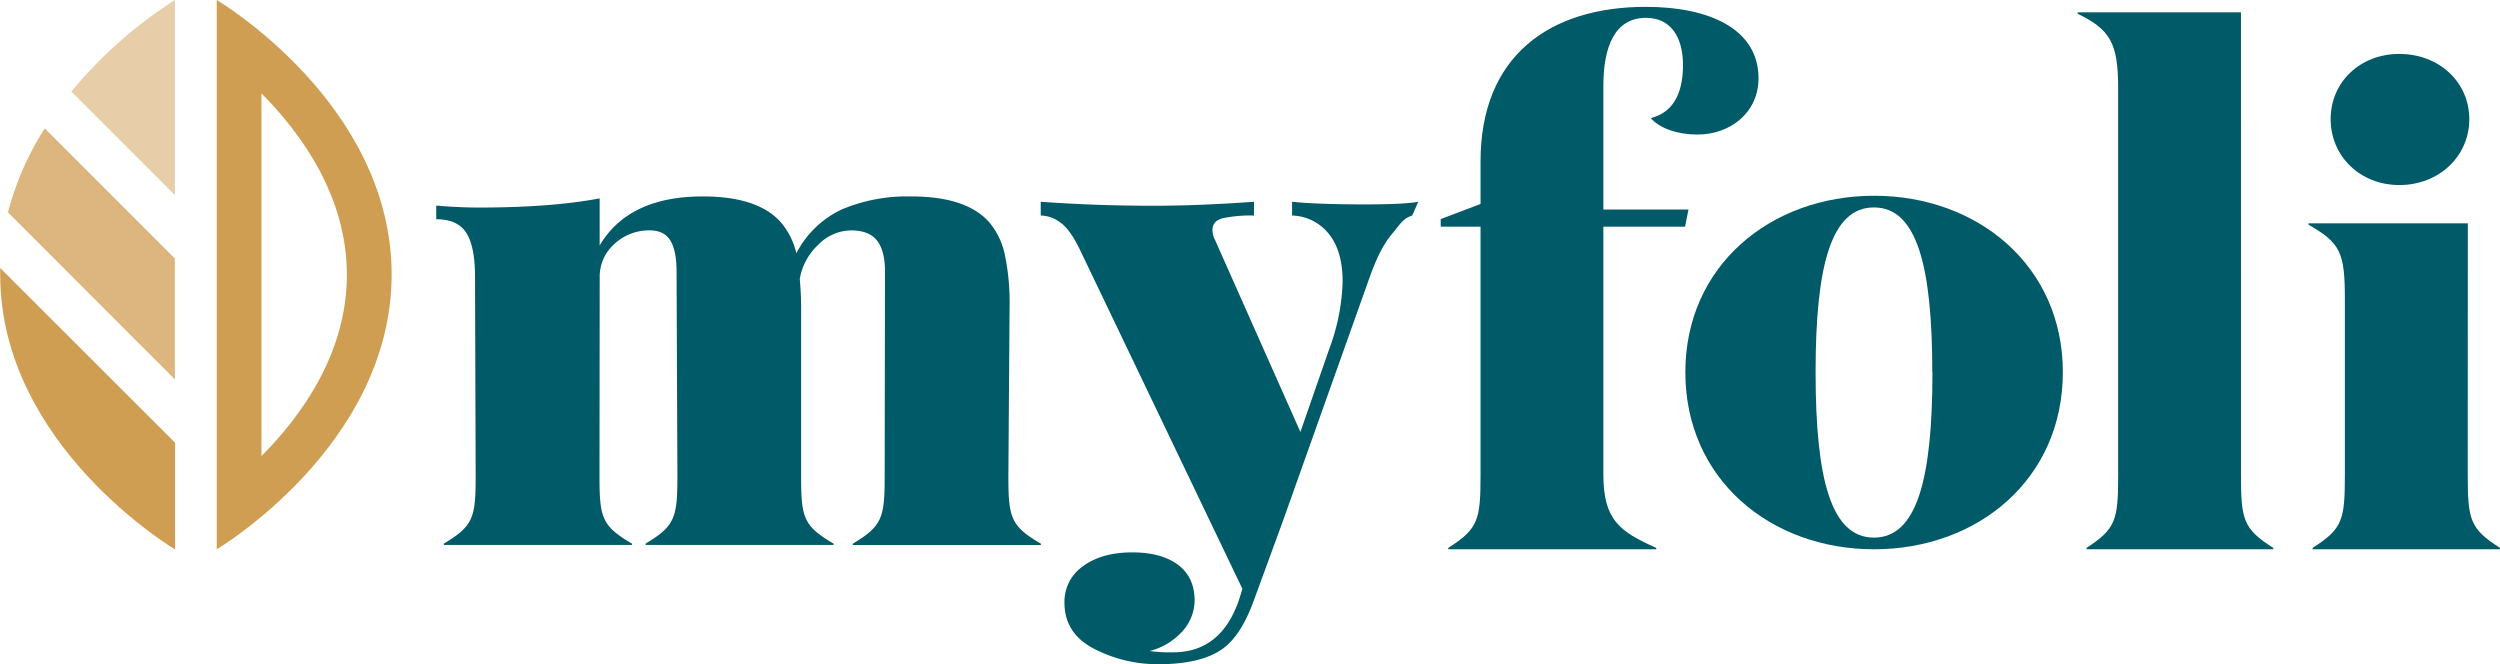 <svg viewBox="0 0 627.69 166.75" xmlns="http://www.w3.org/2000/svg"><path d="m43.91 95.26v-30.36l-32.67-32.67a73.39 73.39 0 0 0 -9.24 21.1z" fill="#d09e53" opacity=".75"/><path d="m43.91 49v-49a110.9 110.9 0 0 0 -26 23z" fill="#d09e53" opacity=".5"/><path d="m.05 67.29v1.66c0 43 43.91 69 43.91 69v-26.8z" fill="#d09e53"/><path d="m65.65 23.46c10.29 10.35 21.44 26.06 21.44 45.54s-11.15 35.15-21.44 45.5v-91m-11.23-23.5v137.91s43.91-26 43.91-69-43.91-68.91-43.91-68.91z" fill="#d09e53"/><g fill="#005a67"><path d="m371.73 56.91h-10v-1.91l10-3.79v-10.71c0-26.37 17.23-38.78 41.53-38.78 15.85 0 28.26 5.52 28.26 17.93 0 8.61-7.07 14.13-15.34 14.13-5 0-9.48-1.55-11.72-4.14 5-1.21 8.1-5.34 8.1-13.27 0-6.89-2.93-11.89-9.3-11.89-7.93 0-10.69 7.41-10.69 17.06v31.06h21.37l-.86 4.31h-20.51v62.21c0 11.38 4 14.31 13.27 18.44v.35h-52.22v-.35c7.59-4.82 8.11-7.06 8.11-18.44z"/><path d="m423.15 93.45c0-26.72 21.37-44.3 47.39-44.3s47.39 17.58 47.39 44.3c0 26.88-21.37 44.46-47.39 44.46s-47.39-17.58-47.39-44.46zm62 0c0-27.06-4-41.37-14.65-41.37s-14.65 14.31-14.65 41.37c0 27.22 4 41.53 14.65 41.53s14.69-14.31 14.69-41.53z"/><path d="m562.66 119.12c0 11.38.52 13.62 8.1 18.44v.35h-46.87v-.35c7.41-4.82 7.93-7.06 7.93-18.44v-96.89c0-11.55-2.07-14.82-10.17-18.78v-.35h41z"/><path d="m619.59 119.12c0 11.38.52 13.62 8.1 18.44v.35h-47.05v-.35c7.59-4.82 8.1-7.06 8.1-18.44v-43.92c0-11.72-1-14.13-9.13-18.78v-.35h40z"/><path d="m602.4 13.54c10 0 17.58 7.07 17.58 16.37s-7.58 16.55-17.58 16.55c-9.82 0-17.23-7.24-17.23-16.55s7.41-16.37 17.23-16.37z"/><path d="m356.09 50.66-1.51 3.45c-2.43.77-3.15 2.36-5.18 4.76s-3.91 6.13-5.65 11.13l-21.75 61.12-7.28 19.88q-3.14 8.53-7.65 11.83-5.4 3.93-16.17 3.94a34.75 34.75 0 0 1 -16.17-3.86q-7.47-3.85-7.47-11.58a10.84 10.84 0 0 1 4.69-9.19q4.69-3.45 12.34-3.45 7.31 0 11.48 3.12t4.17 9a11.67 11.67 0 0 1 -2.87 7.47 16.49 16.49 0 0 1 -8.43 5.17 36.18 36.18 0 0 0 5.91.33q12 0 16.52-13.13l.87-2.8-40.51-84.55q-2.61-5.58-5.13-7.38a8.48 8.48 0 0 0 -5-1.81v-3.45q13.92 1 28.34 1 11.31 0 25.21-1v3.45a34.59 34.59 0 0 0 -7.74.66c-1.79.43-2.69 1.42-2.69 2.95a5.62 5.62 0 0 0 .69 2.63l21.39 48.11 7.3-21a52.13 52.13 0 0 0 3.3-16.75q0-7.71-3.47-12a12.26 12.26 0 0 0 -9.22-4.6v-3.45q6.44.66 18.26.66 9.94 0 13.42-.66z"/><path d="m253.18 119.37c0 10.57.52 12.66 8.16 17.14v.32h-47.22v-.32c7.46-4.48 8-6.57 8-17.14l.08-51.17q0-5.25-2-7.8c-1.33-1.7-3.51-2.55-6.52-2.55a11.66 11.66 0 0 0 -8.26 3.62 15.34 15.34 0 0 0 -4.62 8.53c.23 2.62.34 5 .34 7.06v42.3c0 10.57.52 12.66 8.16 17.14v.32h-47.22v-.32c7.46-4.48 8-6.57 8-17.14l-.21-51.17q0-5.25-1.56-7.8t-5.22-2.55a12.72 12.72 0 0 0 -8.78 3.37 10.91 10.91 0 0 0 -3.74 8.46l-.05 49.69c0 10.57.52 12.66 8.16 17.14v.32h-47.25v-.32c7.47-4.48 8-6.57 8-17.14l-.16-49.86q0-7.55-2.17-11t-7.57-3.45v-3.43c3.71.32 7.31.49 10.78.49q18.09 0 30.25-2.3v11.82q7.3-12.32 25.91-12.31 13.9 0 19.64 6.56a18.32 18.32 0 0 1 3.83 7.72 24.51 24.51 0 0 1 11.56-11.08 42.34 42.34 0 0 1 17.3-3.2q13.91 0 19.64 6.56a18.5 18.5 0 0 1 3.83 8 58 58 0 0 1 1.21 13.22z"/></g></svg>